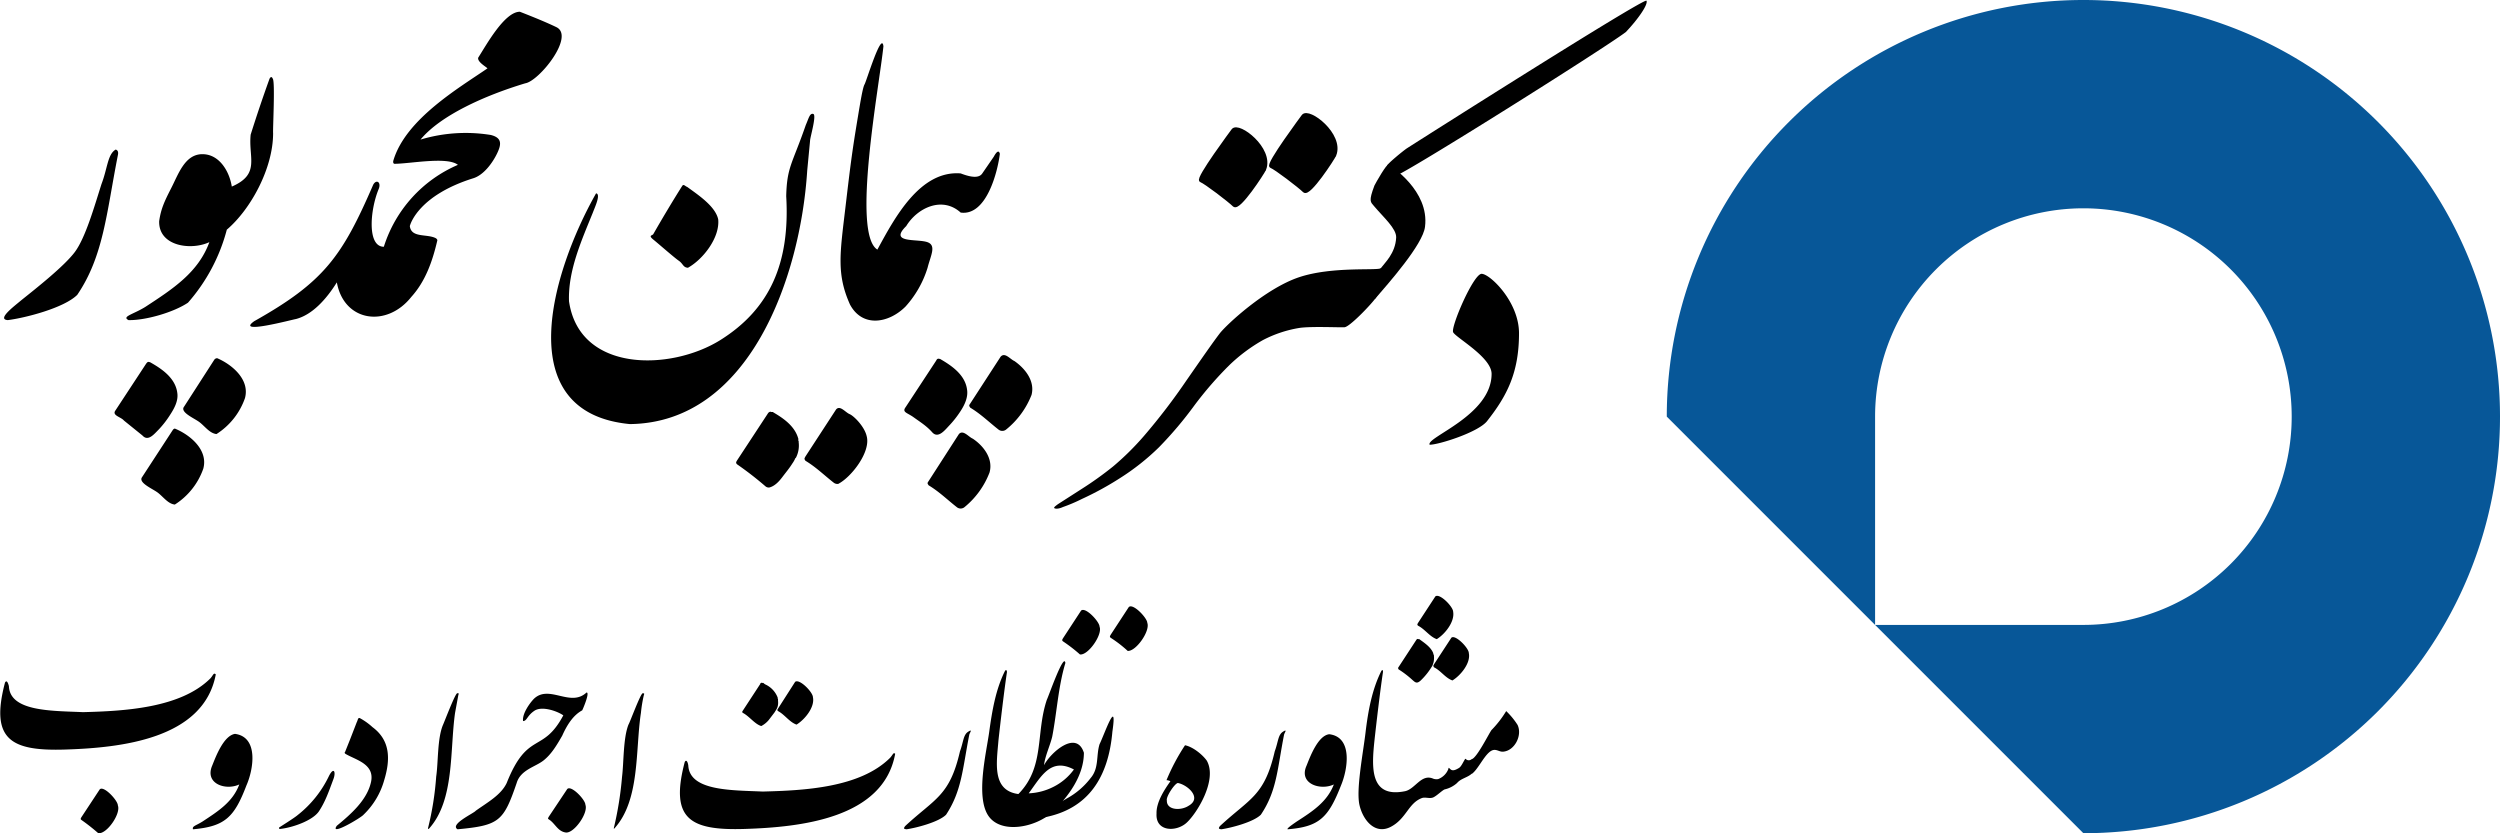 <svg xmlns="http://www.w3.org/2000/svg" viewBox="0 0 702.1 234">
  <path d="M60.6 189.4c-3.4 18.2-26.8 20.6-42.2 21.1s-21.2-2.8-17-18.8c.5-.9.9.2 1.1 1 .3 7.2 12.2 6.9 20.8 7.3 11.5-.3 27.4-1.1 35.8-9.5.8-.9.9-1.7 1.5-1.1Zm-27.5 36.8c.9 2.3-3.1 8.1-5.5 7.8a54.5 54.5 0 0 0-4.7-3.7c-.4-.3-.2-.4-.1-.7l5.2-7.9c1.1-1.2 5.1 3.1 5.1 4.5Zm36.1-5.6c-3.4 8.9-6 11.5-15 12.3-.3-.9.8-1 2.7-2.2 4.4-2.9 8.5-5.5 10.3-10.4-3.8 1.8-9.8-.2-7.6-5.3 1-2.5 3.2-8.4 6.4-8.9 6.7.9 5.2 10 3.2 14.5Zm24.4-1.7c-1.4 3.8-2.3 6.3-4 8.9s-7.3 4.6-10.9 5c-.3.1-.4-.3-.3-.4s4.3-2.7 5.2-3.5a30.8 30.8 0 0 0 8.8-11c1.4-2.7 2-1 1.2 1Zm1 13c3.9-3.2 8.5-7.2 9.6-12.3s-4.4-6.2-7.2-7.9c-.2-.2-.3-.3-.1-.5l1.4-3.5 1.9-4.9c.3-.5.3-1.4.9-1.1a17.7 17.7 0 0 1 3.5 2.5c5 3.7 5.1 9 3.3 14.9a21.4 21.4 0 0 1-5.8 9.7c-.6.8-9.7 6.2-7.5 3.1Zm29.8-28.3c.3-.6 3.4-8.8 4-8.9s.4.2.3.6l-.9 4.9c-1.5 10.5-.1 24.5-7.3 32.5-.1.2-.3.1-.3-.1a84.4 84.4 0 0 0 2.3-14.5c.6-4 .3-10.7 1.9-14.5Zm33.5 3c-1.5 2.6-3 5.2-5.3 7s-6.4 2.6-7.5 6.3c-3.7 10.8-4.9 11.9-16.6 13-2.3-1.4 4.6-4.5 5.1-5.2 3.2-2.3 7.1-4.4 8.7-7.8 5.9-14.8 10.1-8.1 15.9-19-1.7-1.2-6-2.7-8.1-1.3s-2.1 2.9-3.2 2.9c-.3-2.1 2-5.2 3.1-6.3 4.3-4 10.2 2.5 14.7-1.7 1.1-.2-1.1 4.9-1.2 5-2.6 1.4-4.3 4.2-5.6 7.1Zm6.5 19.4c.9 2.3-3.2 8.1-5.5 7.8s-3-2.6-4.8-3.7c-.3-.2-.2-.3 0-.7l5.2-7.8c1.1-1.2 5.1 3 5.1 4.4Zm12.1-22.5c.4-.6 3.4-8.8 4-8.8s.4.2.3.6a38.5 38.5 0 0 0-.8 4.9c-1.6 10.4-.2 24.4-7.4 32.4-.1.2-.3.1-.2-.1a96.1 96.1 0 0 0 2.3-14.4c.5-4 .3-10.8 1.8-14.6Zm74.9 8.2c-3.3 18.2-26.7 20.6-42.2 21.1s-21.1-2.8-16.9-18.8c.5-.9.9.2 1 1 .4 7.2 12.3 6.9 20.9 7.3 11.4-.3 27.3-1 35.8-9.5.8-.9.9-1.6 1.4-1.1Zm-32.9-15.3v.4a4.3 4.3 0 0 1-.1 1.6 3.6 3.6 0 0 1-.4.9l-.5.8-1.6 2.1a6.8 6.8 0 0 1-2.1 1.7c-1.8-.5-3.4-2.8-5.2-3.7-.2-.2-.2-.3 0-.6l4.9-7.5a.4.4 0 0 1 .6-.3h.3l.2.2.3.2a6.7 6.7 0 0 1 3.5 3.7v.2Zm9.8-.6c.6 2.8-2.3 6.3-4.6 7.7-2-.7-3.3-2.8-5.2-3.8-.3-.3-.2-.3 0-.7l4.8-7.5c1.2-1 5 2.9 5 4.3Zm43.9 10.6c-1.9 9.7-2.1 15.7-6.5 22.4-2.1 2.1-8.4 3.7-11.1 4.1-.8-.1-.9-.2-.4-.9 8.4-7.8 12.5-8.4 15.4-21 1-2.7.9-4.6 2.3-5.5s.4.3.3.9Zm32.2 5c-2.1-6.5-9.3-.1-11.2 3.5.3-2.6 1.7-5.5 2.3-8 1.3-6.7 1.7-14.1 3.7-20.7-.4-3.1-4.8 9.6-5.2 10.3-3.2 9.5-.5 18.9-8 26.5-7.5-1-6.1-8.8-5.6-15 .5-4.6 1.6-14 2.4-19.3-.1-.6-.3-.7-.6-.2-2.6 5.2-3.6 11.3-4.4 17.1s-3.8 18-.3 23.4 13.5 3.4 18.1-1 8.8-10.3 8.8-16.6Zm-8.6 9.6a16.8 16.8 0 0 1-6.9 1.8c3.6-4.9 6.2-10.1 12.7-6.7a15.9 15.9 0 0 1-5.8 4.9Zm13-45c.9 2.2-3.2 8.1-5.5 7.8a43.7 43.7 0 0 0-4.8-3.7c-.3-.3-.2-.4 0-.8l5.1-7.8c1.2-1.2 5.2 3.1 5.2 4.5Z"/>
  <path d="M308.8 209c1.3-2.6 5.1-13.7 3.6-3.5-1.1 12.7-6.7 21.8-19.4 24.1l-.5-.3c.9-2.9 4.6-3.4 7-5a21.2 21.2 0 0 0 6.8-5.8c2.4-2.8 1.5-6.3 2.5-9.5Zm13.4-34.1c.9 2.3-3.2 8.1-5.5 7.9a34.1 34.1 0 0 0-4.8-3.7c-.3-.3-.2-.4 0-.8l5.1-7.8c1.2-1.2 5.2 3.1 5.2 4.4Zm16.7 38.7c-1.3-1.8-4-3.9-6.1-4.3a57.7 57.7 0 0 0-5.2 9.8 3 3 0 0 1 1.1.3c-1.7 2.4-4 5.9-3.9 9.1-.3 5.1 5.5 5.2 8.4 2.6s8.8-12.1 5.7-17.5Zm-5.1 12.7c-2.1 1.4-6.2 1.3-6.1-1.5-.3-1 2.2-4.8 3.1-4.9 2.7.5 6.9 4.2 3 6.4Zm26.8-19.9c-1.9 9.7-2 15.7-6.5 22.4-2.1 2.1-8.4 3.7-11.1 4.1-.7-.1-.9-.2-.4-.9 8.4-7.8 12.5-8.4 15.4-21 1-2.7.9-4.6 2.3-5.5s.4.3.3.9Zm16 14.2c-3.5 8.9-6 11.6-15 12.3-.2-.2.7-.9 2.6-2.2 4.5-2.9 8.5-5.5 10.4-10.4-3.8 1.8-9.9-.2-7.7-5.2 1-2.5 3.2-8.5 6.4-8.9 6.7.8 5.2 9.9 3.3 14.4Zm25.9-37.2a1.4 1.4 0 0 0 .2.6v.2a5.5 5.5 0 0 1-.1 1.8l-.3.9a19.1 19.1 0 0 1-3.3 4.2c-1.1 1-1.5.6-2.4-.2a27.2 27.2 0 0 0-3.8-2.9.5.5 0 0 1 0-.7l4.9-7.5q.3-.5.6-.3h.3c1.5 1.1 3.2 2.2 3.9 3.9Zm5.6-11.6c.5 2.8-2.3 6.3-4.6 7.7-2-.7-3.3-2.8-5.3-3.8-.2-.3-.2-.3 0-.7l4.9-7.5c1.2-1 5 2.9 5 4.3Zm4.4 11.6c.6 2.8-2.3 6.3-4.6 7.7-2-.7-3.3-2.8-5.2-3.7-.2-.4-.2-.4 0-.8l4.9-7.5c1.1-1 4.9 2.9 4.9 4.3Z"/>
  <path d="M426.2 203.6a20.8 20.8 0 0 0-3.2-3.9 29 29 0 0 1-4.1 5.3c-.6.7-4.2 8-5.6 8.2a1.2 1.2 0 0 1-1.5.1.4.4 0 0 0-.3-.2c-.6.9-1.1 2.2-1.8 2.6s-1.7 1-2.4.3-.4-.2-.6.1a4.9 4.9 0 0 1-2.8 2.7 2.7 2.7 0 0 1-1.6-.2c-3.2-1.2-4.9 3-7.7 3.6-9.9 2-9.4-6.6-8.6-14.2.5-4.6 1.6-14 2.4-19.3 0-.6-.2-.7-.5-.2-2.6 5.2-3.7 11.3-4.4 17.2s-2.7 16.1-1.7 20.4 4.4 8.4 8.8 6.1 4.9-6.7 8.8-8.1c1-.3 2.2.3 3.2-.2s2.4-1.9 3.1-2.2a7.8 7.8 0 0 0 3.5-1.8c1.1-1.3 2.9-1.5 4.1-2.6h.1c1.6-1.2 3.1-4.5 4.8-6s2.6-.1 3.9-.2c3.2-.2 5.5-4.5 4.1-7.5ZM387.8 75.3c-.7.8-13.7-.6-23.1 2.6s-20.3 13.3-22.2 15.8-4.4 6.1-9.2 13a174.5 174.5 0 0 1-12 15.7 76.8 76.8 0 0 1-8.7 8.6 95.7 95.7 0 0 1-8.8 6.3l-6.7 4.3c-.8.6-1.2.9-1 1.1s1.1.3 2.4-.3a46.1 46.1 0 0 0 5.4-2.3 86.4 86.4 0 0 0 10.6-5.8 65.9 65.9 0 0 0 11-8.7 107.1 107.1 0 0 0 9.9-11.7 101.3 101.3 0 0 1 9.9-11.4 46.6 46.6 0 0 1 9.4-7 34 34 0 0 1 10.2-3.4c3.3-.5 11.3-.1 12.7-.2s7-5.9 8.6-8 2.5-7.7 1.6-8.6Z"/>
  <path d="M386.2 83.9c-.7-1.3.6-7.2 1.6-8.6s4.1-4.1 4.3-8.6c.1-2.5-3.5-5.6-6.2-8.8-1-1.2-1.6-1.3.1-5.8.4-.8 3.5-6.3 4-5.9s11.5 7.3 10.2 17.5c-.6 5-10.3 15.9-14 20.2Z"/>
  <path d="M395.2 41.6c1.7-1.1 66.7-42.4 67.2-41.4s-2.2 5-5.8 8.8c-6.2 4.7-62 39.8-64.9 40.5a11 11 0 0 1-2.1-3c-.2-.3 4.5-4.2 5.6-4.9Zm23.7 63.4c0-4.7-10.1-10.2-10.8-11.7s5.7-16.4 8-16.4 10.5 7.8 10.5 16.7c0 11.1-3.4 17.6-9 24.7-2.5 3.1-13.5 6.6-16.1 6.6-1.1-2.1 17.4-8.2 17.4-19.9Z"/>
  <path stroke="#000" stroke-miterlimit="10" d="M374.8 43.5c-.5 1.1-7.2 11.4-8.5 10.1s-8.1-6.5-9.3-6.9 9-14.1 9-14.1c1.5-2 11 5.2 8.8 10.9Zm-19.7 4c-.5 1.1-7.2 11.4-8.5 10.1s-8.1-6.5-9.3-6.9 9-14.1 9-14.1c1.5-2 11 5.2 8.8 10.9Z"/>
  <path d="M33.1 43.6c-3.2 16.2-4 28.3-11.4 39.2C18 86.5 7 89.3 2.2 89.9-1 89.7 4 86 6 84.3c4-3.2 12-9.5 15-13.5s5.5-12.8 7.5-19.1c1.7-4.4 1.7-8.4 4-9.7.6.2.8.7.6 1.6Zm16.7 66.8c.3 2.1-.8 4.2-1.9 5.9a27.3 27.3 0 0 1-3.3 4.3c-1.3 1.3-3 3.5-4.6 1.7l-5.2-4.2c-.8-1-3.4-1.4-2.4-2.8l8.6-13.1c.3-.4.5-.7 1-.5h.1c3.4 1.9 7.2 4.5 7.7 8.7Zm7.3 21.2a19.6 19.6 0 0 1-8 10.1c-2-.2-3.4-2.4-5-3.5s-5.3-2.7-4.2-4.2l8.6-13.2c.2-.3.5-.5.7-.4 4.3 1.8 9.3 6 7.9 11.2ZM76.6 22.1q-.4-.9-.9 0a400 400 0 0 0-5.3 15.7c-.7 6.5 2.8 11.1-5.3 14.6-.7-4.4-3.6-9.2-8.4-9.1s-6.6 5.6-8.6 9.5-2.9 5.9-3.4 9.3c-.2 7.1 9 8.3 14.1 5.9-3.1 8.5-10.2 13.1-18 18.2-3.4 2.1-6.7 2.7-4.7 3.7 4.8.1 12.7-2.2 16.7-4.9a50.4 50.4 0 0 0 10.9-20.5c6.7-5.7 13-17.2 13-27.1-.1-1.3.6-14.5-.1-15.3Zm-7.8 89.7a19.6 19.6 0 0 1-8 10.1c-2-.2-3.4-2.4-5-3.5s-5.3-2.7-4.1-4.2l8.5-13.2a1 1 0 0 1 .8-.4c4.2 1.8 9.2 6 7.8 11.2ZM156.2 7.6c-2.7-1.3-6.1-2.7-10.2-4.3-4.3 0-9.4 9.3-11.7 12.9-.3 1.2 2.3 2.6 2.6 3-8 5.5-22.9 14.2-26.4 25.8-.2.6 0 1 .3 1 4.3 0 14.8-2.1 17.8.3a37.2 37.2 0 0 0-20.8 23c-4.7 0-3.9-10.2-1.5-16.1.9-2-.6-3-1.5-1.3C96.1 72 91 79.2 71.4 90.2c-5.5 3.9 10.9-.5 11.7-.6 4.6-1.2 8.5-5.5 11.5-10.3 2 11.1 14 12.8 20.9 4.1 3.9-4.3 5.9-9.8 7.3-15.8.1-.2-.1-.5-.4-.7-2.5-1.3-6.9 0-7.3-3.4.2-.9 2.8-8.7 17.7-13.4 3.1-.9 5.6-4.5 6.8-7s1.5-4.4-1.8-5.2a44.1 44.1 0 0 0-19.7 1.3c5.6-6.8 18.1-12.4 29.4-15.8 3.9-.6 14.1-13.3 8.7-15.8Zm70.5 40.3c-1.9 29.9-16.2 70.8-49.8 71.2-33.8-3.2-22-42.7-9.5-64.8 1.4.2-.3 3.8-.9 5.4-3.2 7.9-7 16.3-6.7 24.9 2.9 20.1 28.6 19.6 42.5 10.9s19.6-21.6 18.5-40.4c.2-8.3 1.7-9 5.5-20 .8-1.8 1.1-3.4 2.1-3.1s-.9 6.6-.9 7.5Z"/>
  <path d="M201.7 61.6c.5 5.1-4.2 11.2-8.5 13.6-1.4-.1-1.3-1.1-2.6-2s-5.5-4.6-7.1-5.9-.2-1.1 0-1.6c2.4-4.2 5.5-9.4 8.1-13.5.4-.6.8.1 1.4.3 3 2.2 7.9 5.4 8.7 9.1Zm22.5 62a.4.4 0 0 0 .1.3v.3a7.5 7.5 0 0 1-.8 4.4h-.1a8.3 8.3 0 0 1-.9 1.6c-.8 1.3-1.9 2.6-2.8 3.8s-2.1 2.5-3.6 2.9a1.4 1.4 0 0 1-1.1-.3 95 95 0 0 0-8-6.2c-.4-.4-.3-.6 0-1.1l8.6-13.1c.2-.4.7-.7 1-.5h.5c.1.2.3.2.4.3 2.7 1.6 5.6 3.7 6.6 6.9l.1.3Zm19.2-1.1c1.2 4.4-4.3 11.5-8 13.4a1.7 1.7 0 0 1-1.2-.3c-2.7-2.1-5-4.4-8-6.2-.4-.6-.3-.6 0-1.2l8.6-13.2c1.1-1.3 2.6.8 3.8 1.3s4.2 3.5 4.8 6.2Zm28.2-13c.3 2.1-.7 4.2-1.8 5.9a27.9 27.9 0 0 1-3.4 4.3c-1.2 1.3-3 3.5-4.6 1.7s-3.4-2.9-5.2-4.2-3.3-1.4-2.3-2.8l8.6-13.1c.2-.4.4-.7 1-.5h.1c3.3 1.9 7.1 4.5 7.6 8.7Zm6.3 23.2a23.3 23.3 0 0 1-7 9.7 1.7 1.7 0 0 1-2.1.1c-2.7-2.1-5-4.4-8-6.2-.4-.6-.4-.6 0-1.2l8.5-13.2c1.2-1.3 2.7.8 3.9 1.3 3 2 5.8 5.6 4.7 9.5Zm2.9-89.5c-.3-1.2-1-.5-1.7.8l-3.3 4.8c-.9 1.2-2.9 1.1-6-.1-11.5-.9-18.6 12.6-23.4 21.4-7.3-4.5.6-46.3 1.7-57.1-.5-4.4-4.8 9.9-5.3 10.7s-1.2 5.1-1.8 8.7c-1.7 10.2-2.1 13.4-3.6 26.1s-2.5 18.5 1.3 27c3.5 6.6 10.9 5.3 15.6.6a28.9 28.9 0 0 0 6.2-10.9c.9-3.6 2.7-6.5-.4-7.3s-10.4.3-5.6-4.4c3.1-5.1 10.1-8.5 15.3-3.8 7.3 1 10.4-11.6 11-16.5Zm8.9 67.7a23.5 23.5 0 0 1-7.1 9.7 1.7 1.7 0 0 1-2.1.1c-2.7-2.1-5-4.4-8-6.2-.4-.6-.4-.6 0-1.2l8.5-13.1c1.2-1.4 2.7.7 3.9 1.2 3 2.1 5.8 5.6 4.8 9.5Z"/>
  <path fill="#075798" d="M585.1 0a117 117 0 0 0-117 117l58.5 58.5V117a58.5 58.5 0 1 1 58.5 58.5h-58.5l58.5 58.5a117 117 0 0 0 0-234Z"/>
</svg>
